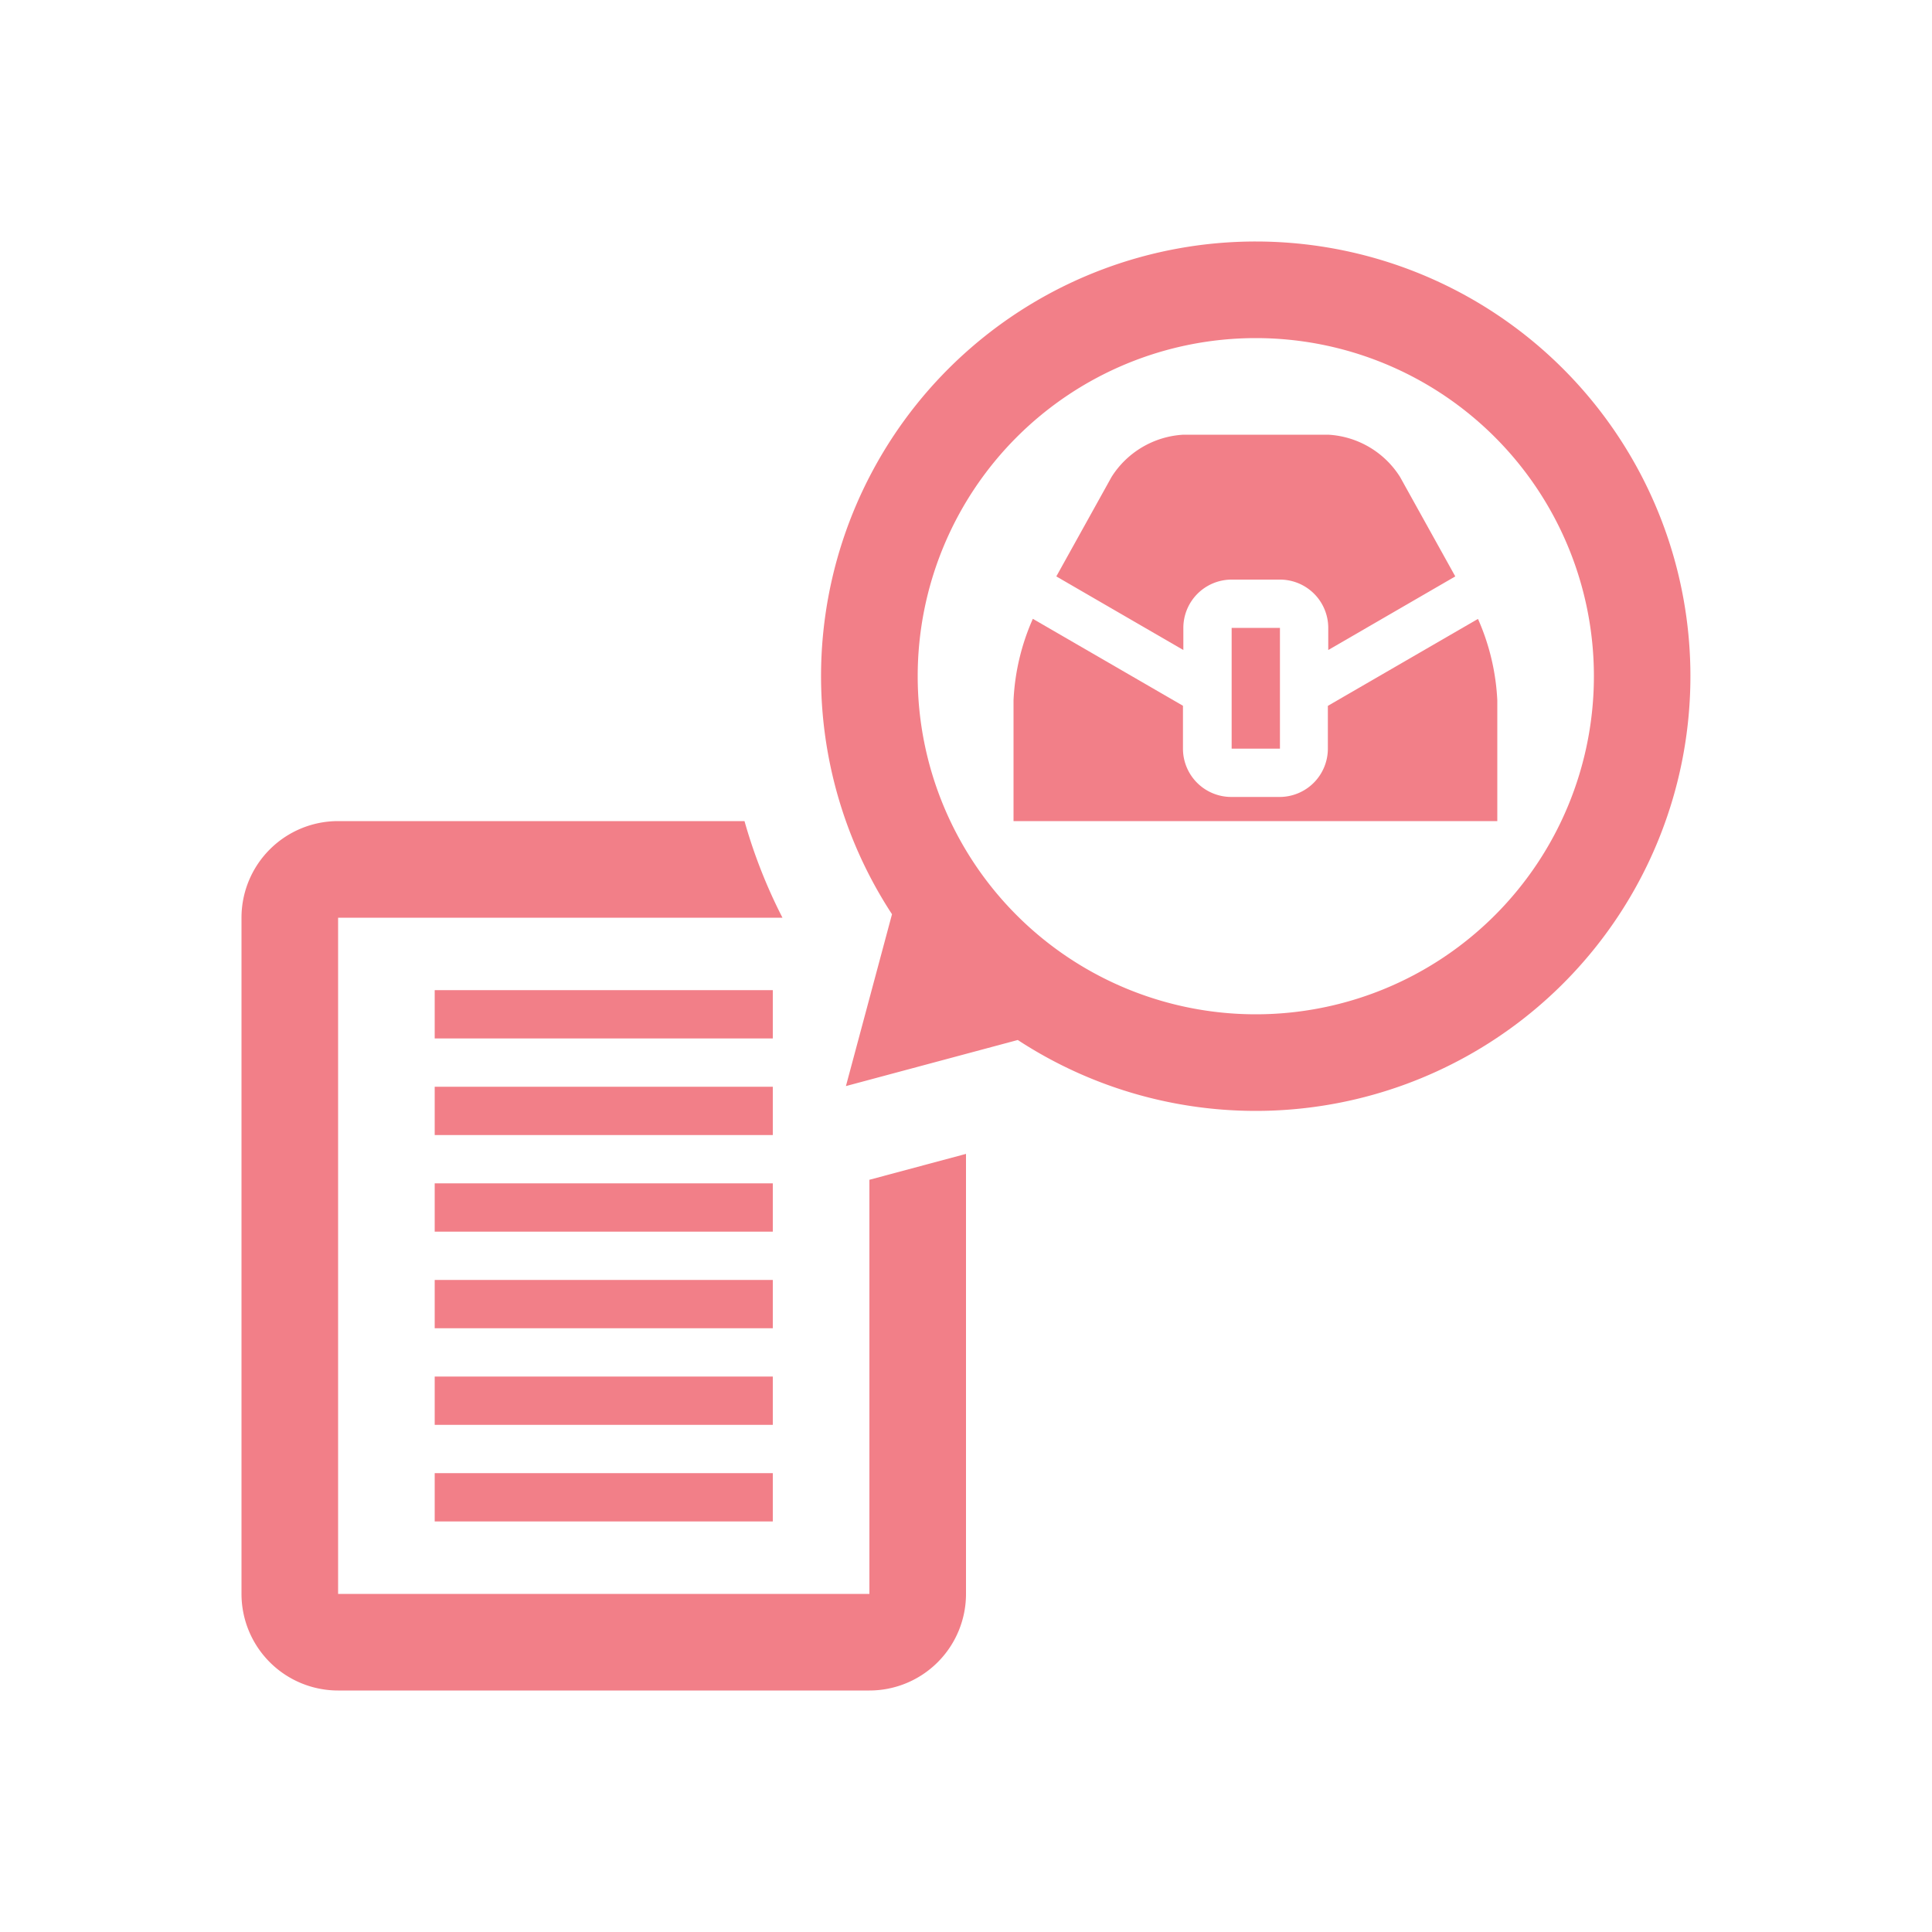 <svg xmlns="http://www.w3.org/2000/svg" viewBox="0 0 200 200"><defs><style>.cls-1{fill:#f27f88;}.cls-2{fill:none;}</style></defs><title>アセット 100</title><g id="レイヤー_2" data-name="レイヤー 2"><g id="レイヤー_3" data-name="レイヤー 3"><path class="cls-1" d="M122.5,65a5,5,0,0,1,5-5h5a5,5,0,0,1,5,5v2.29l13.15-7.62-5.72-10.3A9.4,9.4,0,0,0,137.5,45h-15a9.42,9.42,0,0,0-7.43,4.37l-5.72,10.3,13.15,7.62Z"/><path class="cls-1" d="M155,85V72.5a23.54,23.54,0,0,0-2-8.43l-15.54,9V77.5a5,5,0,0,1-5,5h-5a5,5,0,0,1-5-5V73.06l-15.54-9a23.44,23.44,0,0,0-2,8.44V85Z"/><path class="cls-1" d="M132.5,65h-5V77.5h5Z"/><rect class="cls-1" x="45" y="102.5" width="35" height="5"/><rect class="cls-1" x="45" y="112.5" width="35" height="5"/><rect class="cls-1" x="45" y="122.5" width="35" height="5"/><rect class="cls-1" x="45" y="132.5" width="35" height="5"/><rect class="cls-1" x="45" y="142.5" width="35" height="5"/><rect class="cls-1" x="45" y="152.5" width="35" height="5"/><path class="cls-1" d="M130,25A45,45,0,0,0,92.34,94.64l-4.77,17.79,17.79-4.77A45,45,0,1,0,130,25Zm0,80a35,35,0,1,1,35-35A35,35,0,0,1,130,105Z"/><path class="cls-1" d="M90,122.13V165l0,0H35l0,0V95l0,0H81a54.23,54.23,0,0,1-3.93-10H35A10,10,0,0,0,25,95v70a10,10,0,0,0,10,10H90a10,10,0,0,0,10-10V119.45Z"/><rect class="cls-2" width="200" height="200"/></g></g></svg>